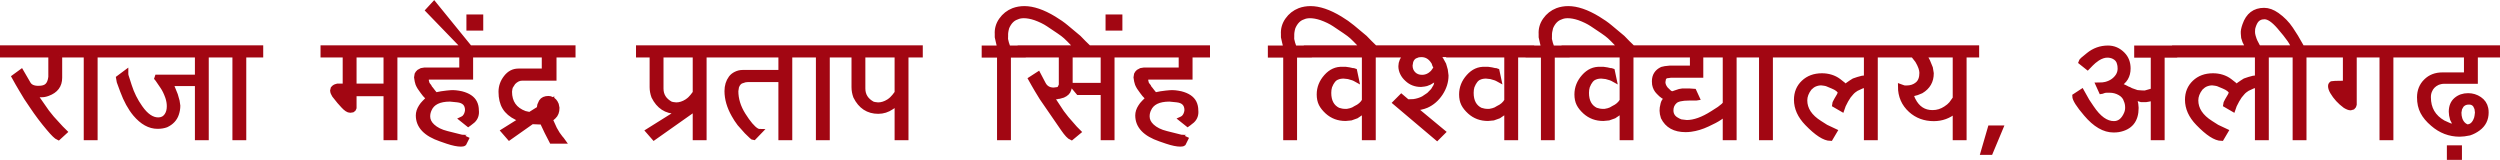 <?xml version="1.0" encoding="UTF-8"?>
<!DOCTYPE svg PUBLIC "-//W3C//DTD SVG 1.1//EN" "http://www.w3.org/Graphics/SVG/1.1/DTD/svg11.dtd">
<!-- Creator: CorelDRAW 2020 (64-Bit) -->
<svg xmlns="http://www.w3.org/2000/svg" xml:space="preserve" width="1000px" height="64px" version="1.1" style="shape-rendering:geometricPrecision; text-rendering:geometricPrecision; image-rendering:optimizeQuality; fill-rule:evenodd; clip-rule:evenodd"
viewBox="0 0 877.7 56.09"
 xmlns:xlink="http://www.w3.org/1999/xlink"
 xmlns:xodm="http://www.corel.com/coreldraw/odm/2003">
 <defs>
  <style type="text/css">
   <![CDATA[
    .str0 {stroke:#A20612;stroke-width:1.68;stroke-miterlimit:2.613}
    .fil0 {fill:#A20612;fill-rule:nonzero}
   ]]>
  </style>
 </defs>
 <g id="Layer_x0020_1">
  <path class="fil0 str0" d="M20.99 19.29l0 7.96c0,2.71 -1.38,4.57 -4.17,5.58 -0.86,0.33 -1.68,0.47 -2.45,0.43l-1.17 0c-0.49,-0.08 -0.85,-0.17 -1.1,-0.3l4.4 6.31 1.73 2.15 3.19 3.49 1.35 1.34 -2.27 2.08c-0.69,-0.29 -1.83,-1.39 -3.43,-3.31 -2.08,-2.45 -4.06,-5.08 -5.94,-7.9l-1.9 -2.82 -1.77 -2.94 -1.29 -2.2 -1.23 -2.21 2.55 -1.86 2.5 4.3c0.62,1.03 1.78,1.54 3.51,1.54 1.44,0 2.47,-0.31 3.1,-0.95 0.65,-0.62 1.05,-1.63 1.21,-3.01l0 -7.68 -16.97 0 0 -2.57 25.06 0 0 2.57 -4.91 0zm12.44 0l0 29.04 -3.19 0 0 -29.04 -6 0 0 -2.57 15.13 0 0 2.57 -5.94 0zm39.02 0l0 29.04 -3.18 0 0 -18.99 -9.56 0c0.25,0.16 0.51,0.57 0.8,1.22l1.1 2.72 0.61 2.14 0.25 1.67c0,0.98 -0.17,1.95 -0.49,2.89 -0.57,1.72 -1.78,3.01 -3.62,3.88 -0.9,0.33 -1.92,0.49 -3.06,0.49 -2.78,0 -5.39,-1.45 -7.84,-4.35 -1.76,-2.12 -3.25,-4.84 -4.47,-8.15l-1.17 -3.18 -0.24 -1.35 2.63 -1.96 0 0.49c0,0.28 0.04,0.55 0.12,0.79l1.11 3.46c0.86,2.7 2.12,5.24 3.8,7.61 2,2.87 4.1,4.31 6.31,4.31 1.26,0 2.24,-0.49 2.94,-1.48 0.61,-0.87 0.91,-1.96 0.91,-3.28 0,-1.03 -0.18,-2.1 -0.55,-3.2 -0.53,-1.49 -1.12,-2.71 -1.77,-3.65l-1.6 -2.35c-0.32,-0.5 -0.63,-0.84 -0.91,-1.05l14.7 0 0 -7.72 -31.31 0 0 -2.57 39.52 0 0 2.57 -5.03 0zm13.17 0l0 29.04 -3.18 0 0 -29.04 -6.01 0 0 -2.57 15.14 0 0 2.57 -5.95 0zm53.06 0l0 29.04 -3.19 0 0 -15.44 -11.15 0 0 4.29 0 0.67c-0.04,0.21 -0.08,0.33 -0.12,0.37l-0.49 0.37 -0.8 0.12c-0.65,0 -1.47,-0.53 -2.45,-1.6 -0.78,-0.79 -1.82,-2.02 -3.12,-3.71 -0.37,-0.57 -0.58,-1.11 -0.62,-1.6l0.19 -0.8c0.16,-0.21 0.39,-0.39 0.67,-0.56l0.31 -0.12 0.61 -0.18 2.63 0 0 -10.85 -7.78 0 0 -2.57 29.9 0 0 2.57 -4.59 0zm-3.19 0l-11.15 0 0 10.85 11.15 0 0 -10.85zm29.77 0l0 7.78 -14.58 0c-0.37,0 -0.63,0.11 -0.79,0.31l-0.25 0.56 0.25 1.05c0.08,0.38 0.35,0.81 0.8,1.31l0.25 0.49 0.38 0.44 0.74 0.97 0.61 0.74 0.43 0.26 0.91 -0.18 0.98 -0.19 1.84 -0.24 1.41 -0.13c1.05,-0.08 2.32,0.04 3.79,0.37 2.36,0.61 3.91,1.66 4.64,3.13 0.41,0.81 0.61,1.73 0.61,2.75 0.17,1.47 -0.25,2.68 -1.24,3.62l-1.24 0.98 -0.42 0.3 -2.3 -1.84 0.28 -0.13 0.3 -0.19 0.22 -0.12 0.18 -0.19c0.58,-0.61 0.93,-1.44 1.04,-2.46 0,-2.18 -1.19,-3.4 -3.57,-3.64l-2.53 -0.25c-3.81,0 -6.23,1.2 -7.26,3.58 -0.36,0.77 -0.55,1.59 -0.55,2.46 0,1.26 0.55,2.42 1.65,3.44 1.22,1.15 2.91,1.99 5.06,2.52l5.19 1.3c0.41,0.04 0.86,0.06 1.4,0.06 0.36,0 0.57,-0.04 0.61,-0.13l-1.17 2.33c-0.2,0.17 -0.56,0.25 -1.09,0.25 -1.22,0 -2.81,-0.33 -4.77,-0.98 -0.48,-0.17 -1.25,-0.43 -2.31,-0.8 -5.29,-1.8 -7.94,-4.57 -7.94,-8.33 0,-1.02 0.33,-2.04 0.98,-3.06 0.33,-0.53 0.72,-1.03 1.17,-1.47l1.47 -1.47 -1.29 -1.35 -0.8 -1.04c-0.77,-0.99 -1.32,-1.87 -1.65,-2.66 -0.2,-0.58 -0.37,-1.34 -0.49,-2.29l0.18 -1.11c0.13,-0.28 0.35,-0.57 0.68,-0.86l0.93 -0.5 1.1 -0.18 12.98 0 0 -5.21 -19.79 0 0 -2.57 29.1 0 0 2.57 -6.13 0zm-2.33 -2.57l-12.68 -13.11 2.15 -2.33 12.56 15.44 -2.03 0zm1.66 -6.86l0 -3.98 4.23 0 0 3.98 -4.23 0zm29.95 9.43l0 8.15 -11.27 0c-1.06,0 -2.08,0.49 -3.06,1.48l-0.98 1.53c-0.12,0.34 -0.23,0.89 -0.31,1.67 0,3.77 1.78,6.32 5.33,7.63l2.21 0.49 3.18 0.25c-0.04,-0.21 -0.08,-0.33 -0.12,-0.37l0 -0.3c0,-0.41 -0.04,-0.72 -0.12,-0.92l-0.06 -0.68c0,-0.61 0.04,-1.06 0.12,-1.35l0.55 -1.22c0.49,-0.78 1.35,-1.16 2.57,-1.16 0.41,0 0.78,0.1 1.11,0.3 0.69,0.25 1.24,0.86 1.65,1.84l0.25 1.22c0,1.35 -0.39,2.37 -1.17,3.07l-0.49 0.43 -0.73 0.49 1.53 3.37 1.04 1.77 1.04 1.41 0.43 0.49 0.49 0.68 -4.06 0 -1.67 -3.24 -1.66 -3.51 -0.5 0.01 -0.44 0c-3.19,0 -5.84,-0.51 -7.97,-1.53 -1.96,-0.95 -3.37,-2.15 -4.25,-3.61 -0.88,-1.45 -1.32,-3.29 -1.32,-5.5 0,-1.84 0.59,-3.52 1.78,-5.04 1.18,-1.52 2.63,-2.27 4.35,-2.27l9.06 0 0 -5.58 -20.58 0 0 -2.57 30.75 0 0 2.57 -6.68 0zm-15.74 29.04l-2.08 -2.39 17.03 -10.66 0 2.51 -14.95 10.54zm68.43 -29.04l0 29.04 -3.19 0 0 -12.19 -1.1 0.92 -0.81 0.55c-1.43,0.98 -2.99,1.47 -4.67,1.47 -3.57,0 -6.21,-1.73 -7.94,-5.19 -0.4,-1.1 -0.61,-2.2 -0.61,-3.29l0 -11.31 -4.78 0 0 -2.57 28.12 0 0 2.57 -5.02 0zm-3.19 0l-11.94 0 0 11.76c0,2.37 1.14,4.17 3.43,5.4 0.36,0.12 0.98,0.22 1.84,0.3 1.26,0 2.51,-0.39 3.73,-1.16 0.49,-0.33 0.88,-0.63 1.17,-0.92l0.79 -0.86 0.98 -1.28 0 -13.24zm-14.45 29.04l-2.09 -2.39 17.03 -10.66 0 2.51 -14.94 10.54zm47.72 -29.04l0 29.04 -3.19 0 0 -20.4 -11.5 0c-0.7,0 -1.33,0.12 -1.9,0.37 -0.94,0.2 -1.65,0.9 -2.1,2.09l-0.24 1.53c0,2.83 0.85,5.62 2.57,8.36 1.8,2.86 3.35,4.69 4.66,5.47 0.4,0.24 0.79,0.36 1.16,0.36l-2.14 2.22c-0.21,0 -0.47,-0.16 -0.8,-0.49l-1.72 -1.66 -2.51 -2.82c-0.16,-0.17 -0.51,-0.67 -1.04,-1.48 -0.12,-0.21 -0.43,-0.72 -0.92,-1.53 -1.63,-2.87 -2.45,-5.68 -2.45,-8.42 0,-1.8 0.47,-3.34 1.41,-4.61 0.42,-0.57 1,-1.04 1.76,-1.41 0.75,-0.37 1.53,-0.55 2.3,-0.55l13.46 0 0 -6.07 -23.03 0 0 -2.57 31.85 0 0 2.57 -5.63 0zm13.17 0l0 29.04 -3.19 0 0 -29.04 -6 0 0 -2.57 15.13 0 0 2.57 -5.94 0zm27.63 0l0 29.04 -3.19 0 0 -12.19 -1.1 0.92 -0.81 0.55c-1.43,0.98 -2.99,1.47 -4.67,1.47 -3.57,0 -6.21,-1.73 -7.94,-5.19 -0.41,-1.1 -0.61,-2.2 -0.61,-3.29l0 -11.31 -4.78 0 0 -2.57 28.12 0 0 2.57 -5.02 0zm-3.19 0l-11.95 0 0 11.76c0,2.37 1.15,4.17 3.44,5.4 0.36,0.12 0.98,0.22 1.83,0.3 1.27,0 2.51,-0.39 3.74,-1.16 0.49,-0.33 0.88,-0.63 1.16,-0.92l0.8 -0.86 0.98 -1.28 0 -13.24zm63.31 -2.57l-1.51 -1.34 -1.45 -1.49c-0.8,-0.83 -1.53,-1.47 -2.16,-1.94 -0.64,-0.48 -1.12,-0.81 -1.44,-1.02l-3.67 -2.46c-1.3,-0.87 -2.84,-1.6 -4.58,-2.23 -1.47,-0.49 -2.8,-0.73 -3.97,-0.73 -0.94,0 -1.76,0.16 -2.45,0.49 -1.52,0.5 -2.67,1.69 -3.49,3.58 -0.32,1.12 -0.47,2.09 -0.42,2.9l-0.03 1.24 0.34 1.41 0.4 1.16 0.27 0.49 5.2 0 0 2.57 -5.2 0 0 28.98 -3.19 0 0 -28.98 -5.39 0 0 -2.57 5.57 0 -0.24 -0.61 -0.37 -1.53 -0.37 -1.66 0 -0.98c-0.12,-1.83 0.36,-3.52 1.44,-5.05 1.08,-1.53 2.49,-2.65 4.25,-3.34 1.22,-0.45 2.5,-0.67 3.85,-0.67 3.05,0 6.53,1.18 10.44,3.55 1.64,0.98 3.06,1.98 4.28,3l4.41 3.68 1.78 1.83 1.84 1.78 -4.14 -0.06zm12.22 2.57l0 29.04 -3.18 0 0 -15.87 -8.69 0 -2.15 -2.57 10.84 0 0 -10.6 -11.52 0 0 10.19c-0.08,0.29 -0.12,0.49 -0.12,0.62l-0.37 1.33c-0.25,0.86 -0.93,1.52 -2.04,2.01 -0.38,0.13 -0.81,0.25 -1.3,0.37 -0.33,0 -0.58,0.04 -0.74,0.12l-0.63 0.07 -0.67 -0.07c-0.24,0 -0.54,-0.08 -0.87,-0.24l3.8 5.76 1.66 2.14 2.94 3.37 1.28 1.29 -2.51 2.08c-0.73,-0.29 -1.71,-1.33 -2.94,-3.12l-7.47 -10.85 -1.72 -2.82 -1.1 -1.89 -1.1 -1.96 2.66 -1.72 1.8 3.43c0.74,1.43 1.96,2.14 3.65,2.14l1.37 -0.18c0.41,-0.12 0.67,-0.33 0.81,-0.61l0.43 -0.91 0 -1.29 0 -0.91 0 -8.35 -14.46 0 0 -2.57 37.37 0 0 2.57 -5.03 0zm-1.47 -9.43l0 -3.98 4.23 0 0 3.98 -4.23 0zm28.86 9.43l0 7.78 -14.58 0c-0.37,0 -0.64,0.11 -0.8,0.31l-0.24 0.56 0.24 1.05c0.08,0.38 0.36,0.81 0.81,1.31l0.24 0.49 0.38 0.44 0.75 0.97 0.61 0.74 0.43 0.26 0.91 -0.18 0.98 -0.19 1.83 -0.24 1.41 -0.13c1.05,-0.08 2.32,0.04 3.79,0.37 2.37,0.61 3.91,1.66 4.65,3.13 0.4,0.81 0.61,1.73 0.61,2.75 0.16,1.47 -0.26,2.68 -1.25,3.62l-1.23 0.98 -0.42 0.3 -2.31 -1.84 0.29 -0.13 0.29 -0.19 0.23 -0.12 0.17 -0.19c0.58,-0.61 0.93,-1.44 1.04,-2.46 0,-2.18 -1.18,-3.4 -3.56,-3.64l-2.53 -0.25c-3.81,0 -6.23,1.2 -7.26,3.58 -0.37,0.77 -0.55,1.59 -0.55,2.46 0,1.26 0.55,2.42 1.64,3.44 1.23,1.15 2.91,1.99 5.07,2.52l5.18 1.3c0.41,0.04 0.87,0.06 1.4,0.06 0.37,0 0.57,-0.04 0.61,-0.13l-1.16 2.33c-0.2,0.17 -0.56,0.25 -1.09,0.25 -1.23,0 -2.81,-0.33 -4.77,-0.98 -0.48,-0.17 -1.26,-0.43 -2.32,-0.8 -5.29,-1.8 -7.93,-4.57 -7.93,-8.33 0,-1.02 0.32,-2.04 0.98,-3.06 0.33,-0.53 0.71,-1.03 1.16,-1.47l1.47 -1.47 -1.28 -1.35 -0.8 -1.04c-0.78,-0.99 -1.33,-1.87 -1.65,-2.66 -0.21,-0.58 -0.37,-1.34 -0.49,-2.29l0.18 -1.11c0.12,-0.28 0.35,-0.57 0.67,-0.86l0.93 -0.5 1.1 -0.18 12.98 0 0 -5.21 -19.79 0 0 -2.57 29.1 0 0 2.57 -6.12 0zm60.86 -2.57l-1.51 -1.34 -1.45 -1.49c-0.81,-0.83 -1.53,-1.47 -2.17,-1.94 -0.63,-0.48 -1.11,-0.81 -1.44,-1.02l-3.66 -2.46c-1.31,-0.87 -2.84,-1.6 -4.59,-2.23 -1.47,-0.49 -2.79,-0.73 -3.97,-0.73 -0.94,0 -1.75,0.16 -2.45,0.49 -1.51,0.5 -2.66,1.69 -3.48,3.58 -0.33,1.12 -0.47,2.09 -0.43,2.9l-0.02 1.24 0.34 1.41 0.4 1.16 0.26 0.49 5.21 0 0 2.57 -5.21 0 0 28.98 -3.18 0 0 -28.98 -5.39 0 0 -2.57 5.57 0 -0.24 -0.61 -0.37 -1.53 -0.37 -1.66 0 -0.98c-0.12,-1.83 0.36,-3.52 1.44,-5.05 1.07,-1.53 2.49,-2.65 4.25,-3.34 1.21,-0.45 2.5,-0.67 3.85,-0.67 3.05,0 6.53,1.18 10.44,3.55 1.63,0.98 3.05,1.98 4.28,3l4.41 3.68 1.78 1.83 1.83 1.78 -4.13 -0.06zm3.46 2.57l0 29.04 -3.19 0 0 -9.56 -1.41 1.05 -1.35 0.91 -1.91 0.68 -1.91 0.18c-2.49,0 -4.63,-0.79 -6.39,-2.38 -0.98,-0.9 -1.72,-1.81 -2.19,-2.74 -0.47,-0.94 -0.7,-2.07 -0.7,-3.36 0,-2.32 0.83,-4.41 2.48,-6.26 1.65,-1.85 3.58,-2.72 5.79,-2.59l1.1 0 1.23 0.18 1.04 0.24c0.37,0 0.65,0.04 0.86,0.13l0.67 3.18 -0.67 -0.37 -0.56 -0.24 -1.65 -0.49 -1.65 -0.18c-0.9,0 -1.66,0.14 -2.27,0.42 -1.06,0.37 -1.94,1.44 -2.63,3.21 -0.21,0.69 -0.31,1.43 -0.31,2.22 0,2.95 1.09,4.96 3.27,6.03 0.85,0.29 1.67,0.43 2.46,0.43l0.67 0c0.53,-0.12 0.93,-0.21 1.17,-0.25 0.66,-0.16 1.27,-0.45 1.85,-0.85 1.35,-0.62 2.36,-1.49 3.01,-2.64l0 -15.99 -20.39 0 0 -2.57 29.22 0 0 2.57 -5.64 0zm22.48 -0.12c0.57,0.57 1,1.12 1.29,1.66l0.98 1.78 0.55 1.91 0.25 1.97c0,2.18 -0.66,4.26 -1.96,6.25 -1.32,1.99 -2.96,3.41 -4.92,4.28 -1.34,0.57 -2.8,0.86 -4.36,0.86l10.18 8.44 -2.13 2.13 -14.7 -12.43 2.17 -2.18 1.99 1.69 0.37 0.12 0.37 0 1.59 -0.06c1.23,-0.17 2.37,-0.52 3.43,-1.08l1.9 -1.28 1.47 -1.5 0.98 -1.63 0.31 -1.27 0.12 -1.76 -0.92 0.75 -0.73 0.51c-0.66,0.46 -1.35,0.81 -2.09,1.03 -0.36,0.11 -1,0.21 -1.9,0.29 -1.96,0 -3.59,-0.64 -4.9,-1.89 -0.69,-0.62 -1.23,-1.31 -1.62,-2.11 -0.39,-0.78 -0.58,-1.61 -0.58,-2.46 0,-1.3 0.57,-2.6 1.71,-3.9l-7.04 0 0 -2.57 22.73 0 0 2.45 -4.54 0zm-1.04 3.31c-0.12,-0.41 -0.28,-0.74 -0.49,-0.98 -1.02,-1.55 -2.39,-2.33 -4.1,-2.33 -0.7,0 -1.25,0.1 -1.66,0.31 -0.94,0.24 -1.61,0.92 -2.02,2.02l-0.24 1.41c0,1.22 0.38,2.22 1.16,3 0.78,0.78 1.78,1.16 3,1.16 1.39,0 2.64,-0.55 3.74,-1.65l0.49 -0.67 0.67 -0.99 -0.55 -1.28zm28.55 -3.19l0 29.04 -3.19 0 0 -9.56 -1.42 1.05 -1.34 0.91 -1.91 0.68 -1.91 0.18c-2.49,0 -4.63,-0.79 -6.39,-2.38 -0.98,-0.9 -1.72,-1.81 -2.19,-2.74 -0.47,-0.94 -0.7,-2.07 -0.7,-3.36 0,-2.32 0.82,-4.41 2.48,-6.26 1.65,-1.85 3.58,-2.72 5.79,-2.59l1.1 0 1.22 0.18 1.05 0.24c0.36,0 0.65,0.04 0.85,0.13l0.68 3.18 -0.68 -0.37 -0.55 -0.24 -1.65 -0.49 -1.66 -0.18c-0.89,0 -1.65,0.14 -2.26,0.42 -1.06,0.37 -1.94,1.44 -2.64,3.21 -0.2,0.69 -0.3,1.43 -0.3,2.22 0,2.95 1.09,4.96 3.26,6.03 0.86,0.29 1.68,0.43 2.47,0.43l0.67 0c0.53,-0.12 0.93,-0.21 1.17,-0.25 0.66,-0.16 1.27,-0.45 1.85,-0.85 1.35,-0.62 2.36,-1.49 3.01,-2.64l0 -15.99 -20.4 0 0 -2.57 29.22 0 0 2.57 -5.63 0zm37.03 -2.57l-1.51 -1.34 -1.45 -1.49c-0.81,-0.83 -1.53,-1.47 -2.17,-1.94 -0.63,-0.48 -1.11,-0.81 -1.43,-1.02l-3.67 -2.46c-1.31,-0.87 -2.84,-1.6 -4.58,-2.23 -1.47,-0.49 -2.8,-0.73 -3.98,-0.73 -0.94,0 -1.75,0.16 -2.45,0.49 -1.51,0.5 -2.66,1.69 -3.48,3.58 -0.32,1.12 -0.47,2.09 -0.43,2.9l-0.02 1.24 0.34 1.41 0.4 1.16 0.26 0.49 5.21 0 0 2.57 -5.21 0 0 28.98 -3.18 0 0 -28.98 -5.39 0 0 -2.57 5.57 0 -0.24 -0.61 -0.37 -1.53 -0.37 -1.66 0 -0.98c-0.12,-1.83 0.36,-3.52 1.44,-5.05 1.07,-1.53 2.49,-2.65 4.25,-3.34 1.21,-0.45 2.5,-0.67 3.85,-0.67 3.05,0 6.53,1.18 10.44,3.55 1.64,0.98 3.06,1.98 4.28,3l4.41 3.68 1.78 1.83 1.84 1.78 -4.14 -0.06zm3.46 2.57l0 29.04 -3.18 0 0 -9.56 -1.42 1.05 -1.35 0.91 -1.91 0.68 -1.91 0.18c-2.49,0 -4.62,-0.79 -6.39,-2.38 -0.98,-0.9 -1.72,-1.81 -2.19,-2.74 -0.47,-0.94 -0.7,-2.07 -0.7,-3.36 0,-2.32 0.83,-4.41 2.48,-6.26 1.65,-1.85 3.58,-2.72 5.79,-2.59l1.1 0 1.23 0.18 1.04 0.24c0.37,0 0.65,0.04 0.86,0.13l0.67 3.18 -0.67 -0.37 -0.55 -0.24 -1.66 -0.49 -1.65 -0.18c-0.9,0 -1.66,0.14 -2.27,0.42 -1.06,0.37 -1.94,1.44 -2.63,3.21 -0.21,0.69 -0.31,1.43 -0.31,2.22 0,2.95 1.09,4.96 3.27,6.03 0.86,0.29 1.67,0.43 2.46,0.43l0.67 0c0.53,-0.12 0.93,-0.21 1.18,-0.25 0.65,-0.16 1.26,-0.45 1.84,-0.85 1.35,-0.62 2.36,-1.49 3.02,-2.64l0 -15.99 -20.4 0 0 -2.57 29.22 0 0 2.57 -5.64 0zm36.21 0l0 29.04 -3.19 0 0 -8.88c-0.45,1.1 -2.51,2.49 -6.19,4.16 -2,0.94 -3.96,1.53 -5.88,1.78 -0.61,0.08 -1.22,0.12 -1.84,0.12 -3.79,0 -6.41,-1.45 -7.84,-4.36 -0.28,-0.86 -0.43,-1.64 -0.43,-2.34 0,-0.73 0.09,-1.36 0.25,-1.89 0.12,-0.75 0.35,-1.3 0.67,-1.67l0.37 -0.43 0.55 -0.55c-0.81,0 -1.84,-0.65 -3.06,-1.97 -0.74,-0.73 -1.21,-1.65 -1.41,-2.76 -0.04,-0.2 -0.06,-0.56 -0.06,-1.05 0,-1.96 0.9,-3.38 2.69,-4.23l1.11 -0.25 1.65 -0.18 7.9 0 0 -4.54 -17.21 0 0 -2.57 36.39 0 0 2.57 -4.47 0zm-3.19 0l-8.51 0 0 7.11 -9.93 0c-0.65,0 -1.12,0.04 -1.41,0.12 -0.77,0 -1.35,0.29 -1.71,0.87l-0.25 1.36c0,0.82 0.33,1.65 0.98,2.47l1.29 1.24c0.37,0.25 0.73,0.37 1.1,0.37l0.43 -0.12 0.31 -0.12 1.65 -0.55 1.1 -0.19 2.27 0 1.78 0.12 1.1 2.39 -0.37 0.06 -2.06 0 -0.37 0c-2.59,0 -4.28,0.39 -5.05,1.16 -0.89,0.81 -1.34,1.85 -1.34,3.1 0,1.34 0.55,2.37 1.64,3.11 0.62,0.4 1.21,0.7 1.78,0.9l2.07 0.25c2.65,0 5.66,-1.07 9.04,-3.23 1.22,-0.77 2.02,-1.28 2.39,-1.53 1.13,-0.81 1.83,-1.44 2.07,-1.89l0 -17zm15.93 0l0 29.04 -3.19 0 0 -29.04 -6 0 0 -2.57 15.13 0 0 2.57 -5.94 0zm36.82 0l0 29.04 -3.19 0 0 -18.55 -1.58 0.45 -1.91 0.89 -0.8 0.55c-0.32,0.24 -0.61,0.51 -0.86,0.79l-1.04 1.23 -0.92 1.47 -0.91 1.78 -0.49 1.4 -2.64 -1.53 0.12 -0.73 0.48 -0.93 1.05 -1.79 0.37 -0.93c-0.28,-0.82 -1.18,-1.54 -2.69,-2.16l-2.09 -0.87c-0.4,-0.12 -1.04,-0.22 -1.89,-0.31 -0.82,0 -1.6,0.17 -2.33,0.49 -0.57,0.25 -1.17,0.68 -1.78,1.3 -1.1,1.43 -1.65,2.86 -1.65,4.3 0,3.11 1.75,5.78 5.27,7.98l2.14 1.36 3.12 1.47 -1.53 2.59c-2.08,0 -4.84,-1.78 -8.27,-5.33 -2.49,-2.58 -3.73,-5.33 -3.73,-8.27 0,-2.45 0.83,-4.48 2.51,-6.07 1.67,-1.59 3.83,-2.39 6.48,-2.39 1.1,0 2.15,0.15 3.15,0.46 1.01,0.31 1.91,0.77 2.73,1.38l1.64 1.29c0.37,0.28 0.58,0.55 0.62,0.79l0.55 -0.44 0.49 -0.38 1.16 -0.8 0.87 -0.54 1.42 -0.48 1.53 -0.42 0.61 -0.06 0.8 -0.12 0 -7.91 -29.1 0 0 -2.57 37.37 0 0 2.57 -5.08 0zm31.18 0l0 29.04 -3.19 0 0 -9.43c-2.17,1.83 -4.66,2.75 -7.49,2.75 -3.2,0 -5.9,-1 -8.12,-3 -2.42,-2.2 -3.62,-4.98 -3.62,-8.33l0.49 0.18 0.55 0.19c0.28,0.04 0.47,0.08 0.55,0.12l0.61 0c1.51,0 2.78,-0.43 3.8,-1.29 1.02,-0.85 1.53,-2.18 1.53,-3.98 0,-1.14 -0.51,-2.57 -1.53,-4.29l-1.53 -1.96 -8.64 0 0 -2.57 31 0 0 2.57 -4.41 0zm-3.19 0l-10.84 0 0.73 1.23 0.49 0.91 0.98 2.39 0.31 1.88c0,2.73 -1.18,4.81 -3.55,6.23l-1.53 0.62 -2.09 0.55 0.19 0.61 0.24 0.49 0.19 0.48 0.18 0.37c1.48,2.93 3.74,4.4 6.77,4.4 1.68,0 3.21,-0.47 4.61,-1.41 0.82,-0.52 1.47,-1.07 1.96,-1.65l1.36 -1.89 0 -15.21zm12.44 34.19l-2.64 0 2.51 -8.64 3.74 0 -3.61 8.64zm60.28 -34.13l0 28.98 -3.19 0 0 -13.91 -0.86 0.25 -0.91 0.18 -0.8 0.13 -0.49 0 -1.1 0 -1.9 -0.6 -0.68 -0.32 0.19 0.61 0.18 0.43 0.31 1.41 0.12 1.34c0,4.37 -2.08,6.93 -6.25,7.66 -0.49,0.08 -1.06,0.12 -1.71,0.12 -1.64,0 -3.26,-0.46 -4.87,-1.4 -1.62,-0.94 -3.22,-2.35 -4.81,-4.23 -2.66,-3.1 -3.99,-5.21 -3.99,-6.31l2.52 -1.65 1.9 3.38 1.53 2.28c2.49,3.74 5.1,5.61 7.84,5.61 1.92,0 3.37,-1.16 4.35,-3.45 0.28,-0.66 0.43,-1.35 0.43,-2.1 0,-0.98 -0.17,-1.82 -0.49,-2.52 -0.33,-1.11 -1.06,-1.98 -2.18,-2.62 -1.12,-0.64 -2.32,-0.95 -3.58,-0.95l-1.04 0c-0.45,0 -0.88,0.08 -1.29,0.24l-0.31 0.13 -0.36 0.06 -1.05 -2.32c1.11,0 1.99,-0.08 2.64,-0.25 1.92,-0.49 3.37,-1.5 4.35,-3.04 0.45,-0.77 0.67,-1.59 0.67,-2.44 0,-0.73 -0.08,-1.35 -0.24,-1.83 -0.25,-1.1 -0.94,-1.91 -2.09,-2.44 -0.65,-0.28 -1.36,-0.43 -2.14,-0.43 -1.06,0 -2.21,0.38 -3.43,1.15 -0.53,0.37 -0.96,0.68 -1.29,0.97l-0.98 0.91 -1.22 1.26 -2.39 -1.9c0.04,-0.16 0.26,-0.45 0.67,-0.85l2.02 -1.66c2.01,-1.63 4.29,-2.45 6.87,-2.45 2,0 3.73,0.76 5.2,2.26 1.27,1.3 1.9,2.95 1.9,4.94 0,2.64 -1.16,4.58 -3.49,5.8l0.31 0.06 0.55 0.12c0.36,0.12 0.61,0.23 0.73,0.31l1.04 0.49 0.56 0.31 0.61 0.23 0.68 0.37 0.68 0.24 1.4 0.49 1.6 0.13 1.22 0.04 2.14 -0.61 0.73 -0.3 0 -12.31 -5.82 0 0 -2.57 13.42 0 0 2.57 -4.41 0zm36.57 -0.06l0 29.04 -3.19 0 0 -18.55 -1.58 0.45 -1.91 0.89 -0.79 0.55c-0.33,0.24 -0.62,0.51 -0.86,0.79l-1.04 1.23 -0.92 1.47 -0.92 1.78 -0.49 1.4 -2.64 -1.53 0.13 -0.73 0.48 -0.93 1.05 -1.79 0.37 -0.93c-0.29,-0.82 -1.19,-1.54 -2.7,-2.16l-2.08 -0.87c-0.41,-0.12 -1.04,-0.22 -1.9,-0.31 -0.82,0 -1.59,0.17 -2.33,0.49 -0.57,0.25 -1.16,0.68 -1.78,1.3 -1.1,1.43 -1.65,2.86 -1.65,4.3 0,3.11 1.76,5.78 5.27,7.98l2.14 1.36 3.13 1.47 -1.53 2.59c-2.09,0 -4.84,-1.78 -8.27,-5.33 -2.5,-2.58 -3.74,-5.33 -3.74,-8.27 0,-2.45 0.84,-4.48 2.51,-6.07 1.67,-1.59 3.83,-2.39 6.48,-2.39 1.11,0 2.16,0.15 3.16,0.46 1,0.31 1.91,0.77 2.72,1.38l1.65 1.29c0.37,0.28 0.57,0.55 0.61,0.79l0.55 -0.44 0.49 -0.38 1.17 -0.8 0.86 -0.54 1.42 -0.48 1.54 -0.42 0.61 -0.06 0.79 -0.12 0 -7.91 -29.09 0 0 -2.57 37.36 0 0 2.57 -5.08 0zm13.23 0l0 29.04 -3.18 0 0 -29.04 -5.39 0 0 -2.57 4.65 0c0.04,-0.04 0.06,-0.12 0.06,-0.25 0,-0.99 -1.63,-3.36 -4.9,-7.14 -2,-2.3 -3.71,-3.45 -5.14,-3.45 -1.35,0 -2.37,0.51 -3.07,1.53 -0.45,0.69 -0.79,1.55 -1.04,2.57 -0.04,0.29 -0.06,0.68 -0.06,1.17 0,0.49 0.08,1.02 0.25,1.59 0.24,0.81 0.46,1.43 0.67,1.84l0.8 1.53 0.42 0.61 -3.55 -0.06 -0.73 -0.98 -0.62 -1.22 -0.43 -1.33 -0.12 -1.41c-0.08,-0.73 0.1,-1.73 0.55,-2.98 1.19,-3.47 3.45,-5.19 6.8,-5.19 1.47,0 2.98,0.55 4.54,1.64 1.96,1.39 3.57,3.04 4.84,4.94l1.77 2.75 2.21 3.84 5.82 0 0 2.57 -5.15 0zm30.51 0l0 29.04 -3.19 0 0 -29.04 -9.68 0 0 17.4c-0.08,0.41 -0.24,0.72 -0.49,0.92l-0.85 0.24c-0.45,0 -1.09,-0.24 -1.9,-0.73 -1.88,-1.38 -3.37,-3.01 -4.47,-4.88 -0.45,-0.78 -0.68,-1.45 -0.68,-2.02 0,-0.28 0.04,-0.48 0.12,-0.6l0.36 -0.31 0.55 -0.06 0.67 -0.06 3.51 -0.06 0 -9.84 -9.93 0 0 -2.57 32.84 0 0 2.57 -6.86 0zm29.65 0l0 9.25 -11.07 0c-0.73,0 -1.5,0.17 -2.28,0.49 -1.3,0.62 -2.21,1.55 -2.7,2.81 -0.29,0.65 -0.43,1.4 -0.43,2.26 0,3.98 1.73,6.95 5.18,8.91l2.15 0.97 3.02 0.8 -0.43 -0.43 -0.3 -0.37c-0.29,-0.37 -0.7,-1.1 -1.23,-2.2 -0.28,-0.94 -0.43,-1.8 -0.43,-2.58 0,-1.84 0.58,-3.24 1.72,-4.22 1.14,-0.98 2.55,-1.47 4.23,-1.47 1.47,0 2.8,0.4 4.01,1.22 1.2,0.82 1.95,1.92 2.23,3.31 0.09,0.41 0.13,0.88 0.13,1.41 0,2.37 -0.94,4.24 -2.82,5.63 -0.94,0.7 -1.96,1.23 -3.06,1.6 -1.35,0.28 -2.49,0.43 -3.43,0.43 -3.56,0 -6.72,-1.21 -9.5,-3.63 -1.59,-1.35 -2.77,-2.76 -3.52,-4.21 -0.76,-1.46 -1.14,-3.16 -1.14,-5.13 0,-2.29 0.76,-4.19 2.28,-5.68 1.51,-1.5 3.44,-2.24 5.78,-2.24l8.42 0 0 -6.93 -20.4 0 0 -2.57 31.37 0 0 2.57 -7.78 0zm-3.71 16.79c-0.39,0.16 -0.76,0.43 -1.13,0.79l-0.67 1.17 -0.25 1.41c0,1.71 0.45,3.06 1.35,4.04l0.55 0.49 0.86 0.49c1.59,0 2.71,-1.02 3.37,-3.06 0.12,-0.45 0.22,-1.1 0.3,-1.96l-0.18 -1.41 -0.55 -1.17c-0.53,-0.69 -1.25,-1.04 -2.15,-1.04 -0.61,0 -1.11,0.08 -1.5,0.25zm-5.48 19.17l0 -3.43 3.61 0 0 3.43 -3.61 0z"/>
 </g>
</svg>
